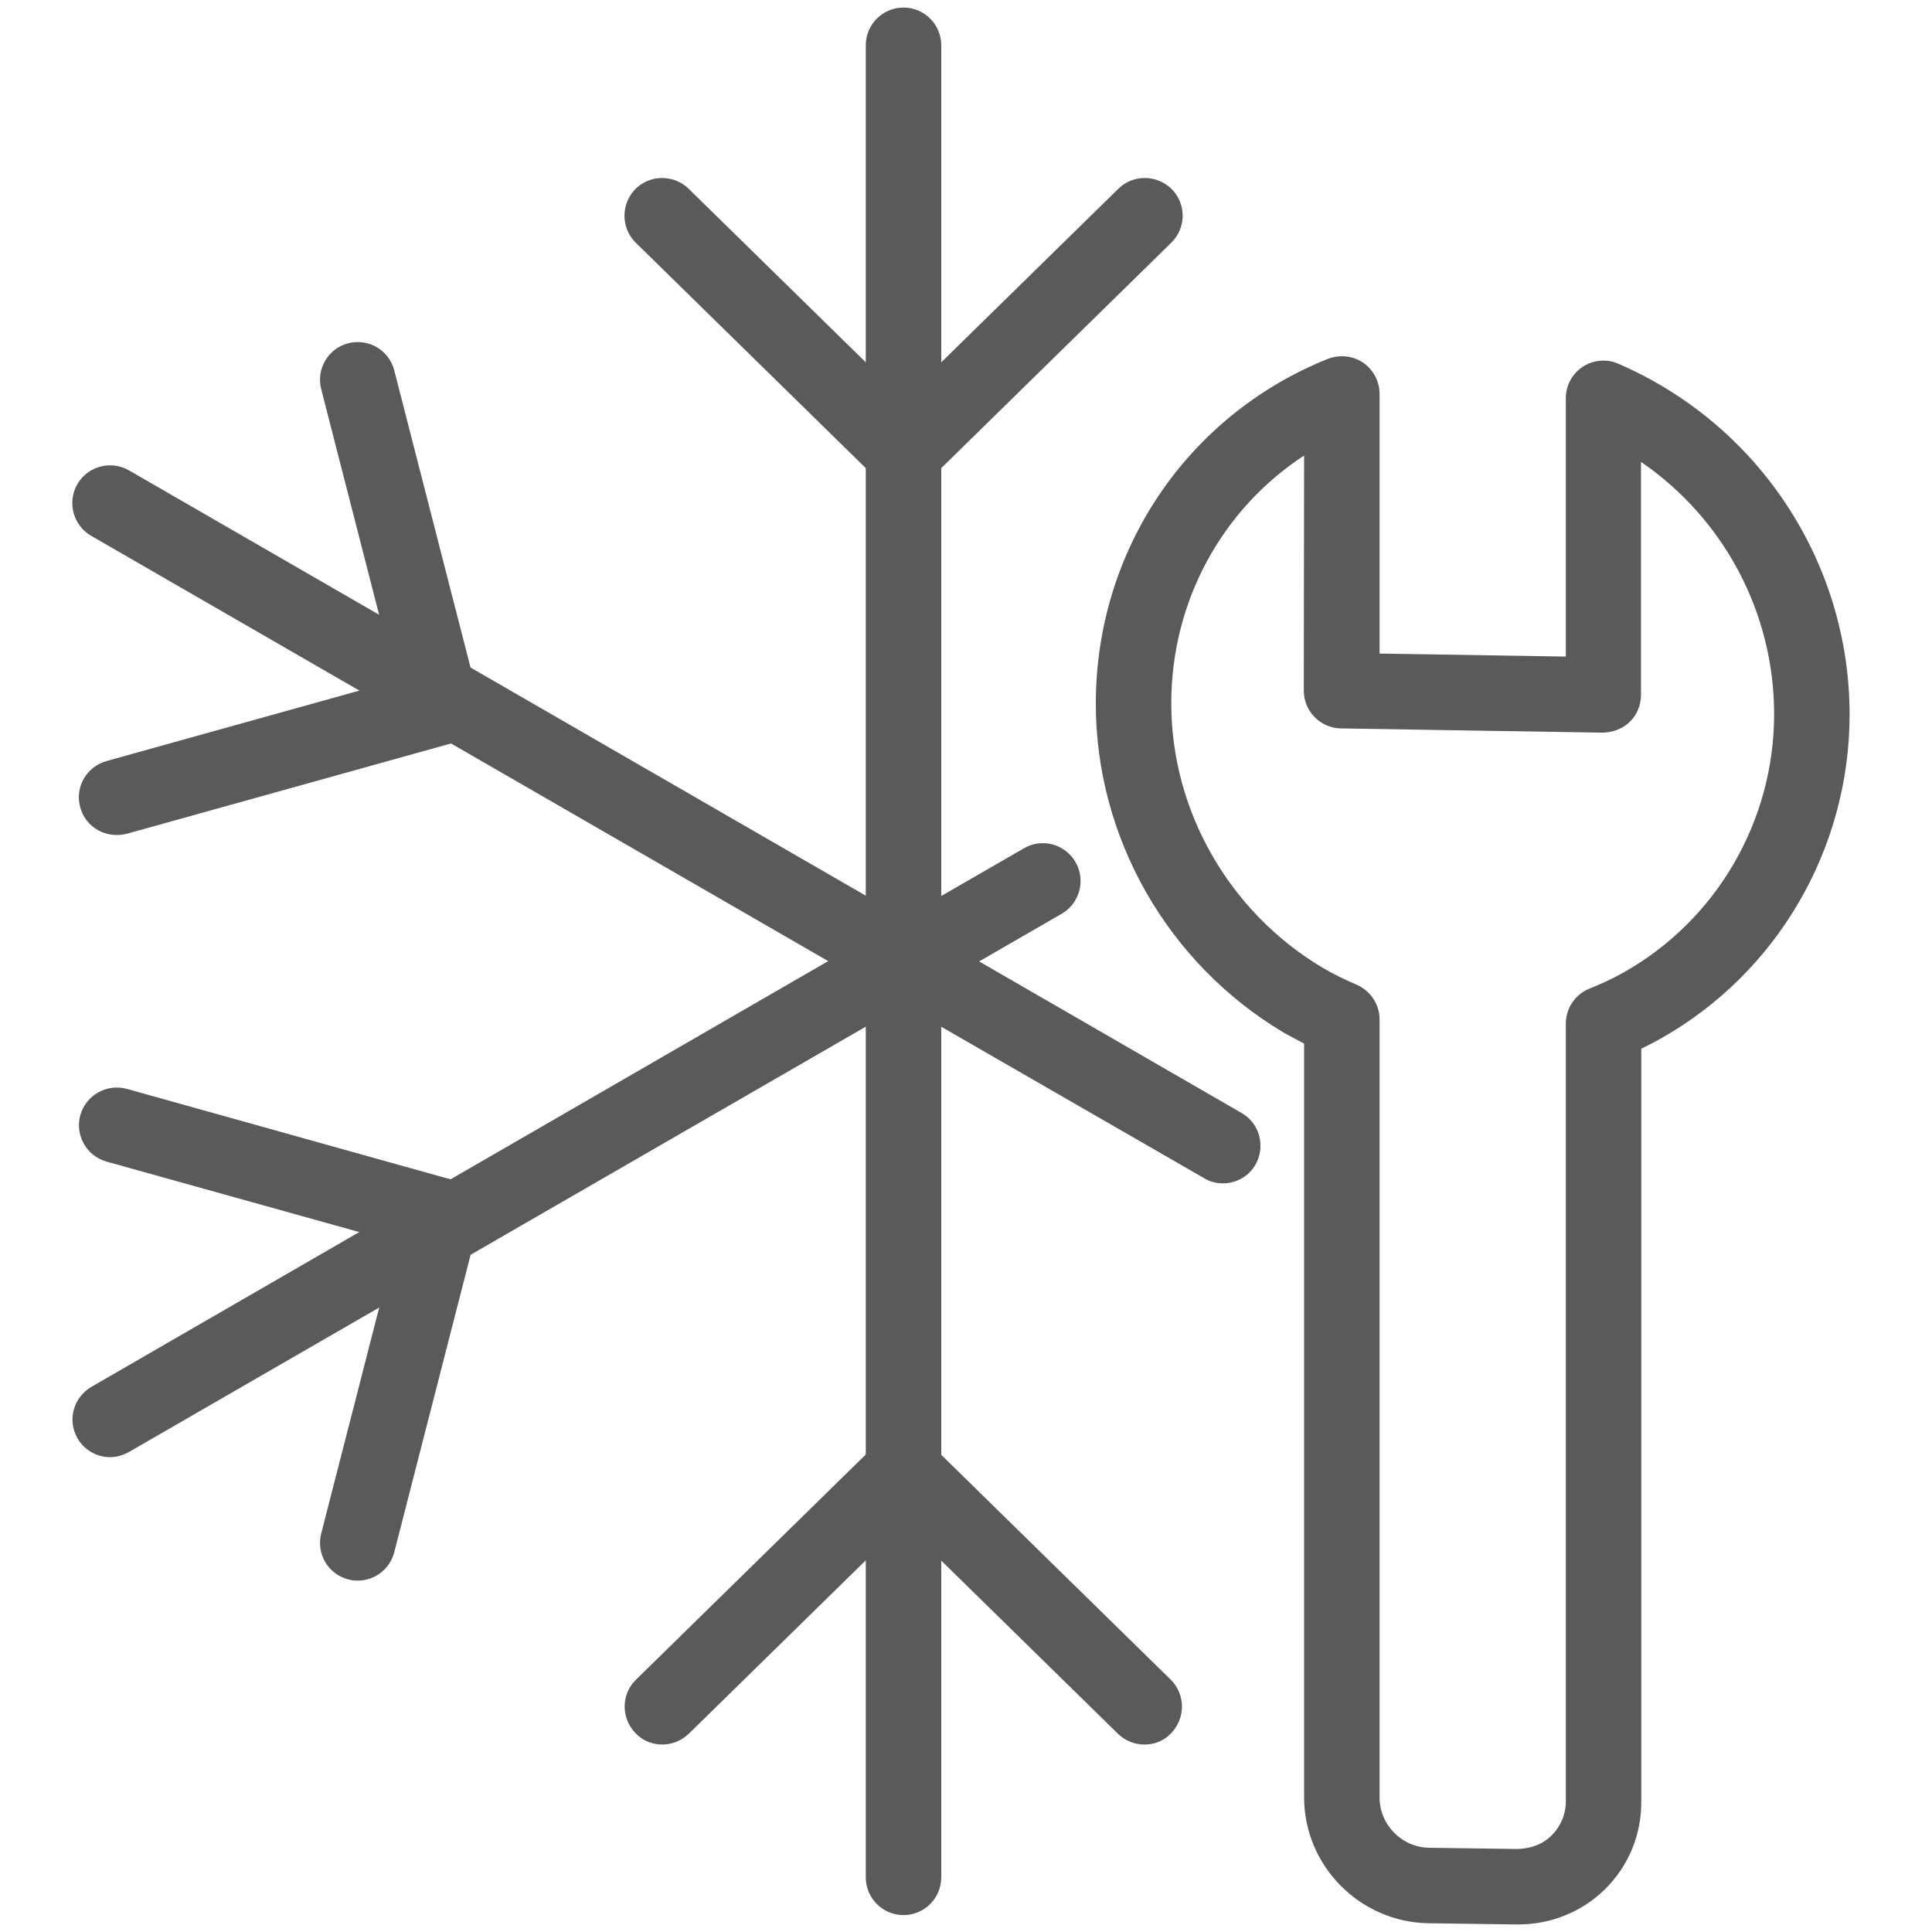 <?xml version="1.0" encoding="UTF-8"?> <svg xmlns="http://www.w3.org/2000/svg" xmlns:xlink="http://www.w3.org/1999/xlink" version="1.1" id="Layer_1" x="0px" y="0px" viewBox="0 0 64 64" style="enable-background:new 0 0 64 64;" xml:space="preserve"> <style type="text/css"> .st0{fill:#5A5A5A;} </style> <g> <g> <path class="st0" d="M50.29,63.75c-0.02,0-0.04,0-0.07,0l-2.91-0.04c-2.27-0.04-4.11-1.91-4.11-4.17l0-24.97 c-0.23-0.12-0.45-0.24-0.67-0.36c-3.85-2.29-6.23-6.46-6.23-10.9c0-5.06,3.01-9.54,7.68-11.42c0.39-0.15,0.82-0.11,1.17,0.12 c0.34,0.23,0.55,0.62,0.55,1.04l0,8.6l6.17,0.1l0-8.56c0-0.42,0.21-0.81,0.56-1.04c0.35-0.23,0.8-0.27,1.18-0.1 c4.65,2.01,7.66,6.58,7.66,11.62c0,4.45-2.4,8.56-6.25,10.73c-0.21,0.12-0.43,0.23-0.65,0.34l0,24.95c0,1.11-0.43,2.14-1.22,2.91 C52.39,63.34,51.37,63.75,50.29,63.75z M43.2,15.09c-2.72,1.78-4.4,4.83-4.4,8.21c0,3.56,1.92,6.91,5,8.75 c0.36,0.21,0.74,0.4,1.14,0.57c0.46,0.2,0.76,0.65,0.76,1.15l0,25.77c0,0.91,0.74,1.66,1.65,1.67l2.91,0.04 c0.44-0.01,0.84-0.15,1.14-0.45c0.3-0.3,0.47-0.7,0.47-1.13l0-25.76c0-0.51,0.31-0.97,0.78-1.16c0.4-0.16,0.79-0.34,1.14-0.54 c3.07-1.73,4.98-5.01,4.98-8.55c0-3.38-1.68-6.49-4.41-8.36l0,7.72c0,0.33-0.13,0.66-0.37,0.89c-0.24,0.24-0.57,0.35-0.9,0.36 l-8.67-0.14c-0.68-0.01-1.23-0.57-1.23-1.25L43.2,15.09z"></path> </g> </g> <path class="st0" d="M29.93,33.09c-0.69,0-1.25-0.56-1.25-1.25V1.5c0-0.69,0.56-1.25,1.25-1.25s1.25,0.56,1.25,1.25v30.35 C31.18,32.53,30.62,33.09,29.93,33.09z"></path> <path class="st0" d="M29.93,16.23c-0.32,0-0.63-0.12-0.88-0.36l-7.99-7.83c-0.49-0.48-0.5-1.27-0.02-1.77 c0.48-0.49,1.27-0.5,1.77-0.02l7.99,7.83c0.49,0.48,0.5,1.27,0.02,1.77C30.57,16.1,30.25,16.23,29.93,16.23z"></path> <path class="st0" d="M29.93,16.23c-0.32,0-0.65-0.13-0.89-0.38c-0.48-0.49-0.48-1.28,0.02-1.77l7.99-7.83 c0.49-0.48,1.28-0.47,1.77,0.02c0.48,0.49,0.48,1.28-0.02,1.77l-7.99,7.83C30.56,16.11,30.24,16.23,29.93,16.23z"></path> <path class="st0" d="M3.86,27.66c-0.55,0-1.05-0.36-1.2-0.91c-0.19-0.67,0.2-1.35,0.87-1.54l10.77-3c0.67-0.19,1.35,0.2,1.54,0.87 c0.19,0.67-0.2,1.35-0.87,1.54l-10.77,3C4.08,27.65,3.97,27.66,3.86,27.66z"></path> <path class="st0" d="M14.63,24.66c-0.56,0-1.06-0.38-1.21-0.94l-2.78-10.83c-0.17-0.67,0.23-1.35,0.9-1.52 c0.67-0.17,1.35,0.23,1.52,0.9l2.78,10.83c0.17,0.67-0.23,1.35-0.9,1.52C14.84,24.65,14.74,24.66,14.63,24.66z"></path> <path class="st0" d="M11.85,52.36c-0.1,0-0.21-0.01-0.31-0.04c-0.67-0.17-1.07-0.85-0.9-1.52l2.78-10.83 c0.17-0.67,0.86-1.07,1.52-0.9c0.67,0.17,1.07,0.85,0.9,1.52l-2.78,10.83C12.91,51.99,12.41,52.36,11.85,52.36z"></path> <path class="st0" d="M14.63,41.53c-0.11,0-0.22-0.01-0.34-0.05L3.53,38.48c-0.67-0.19-1.05-0.88-0.87-1.54 c0.19-0.66,0.87-1.05,1.54-0.87l10.77,3.01c0.67,0.19,1.05,0.88,0.87,1.54C15.68,41.17,15.18,41.53,14.63,41.53z"></path> <path class="st0" d="M37.91,57.79c-0.32,0-0.63-0.12-0.88-0.36l-7.99-7.83c-0.49-0.48-0.5-1.27-0.02-1.77 c0.48-0.49,1.27-0.5,1.77-0.02l7.99,7.83c0.49,0.48,0.5,1.27,0.02,1.77C38.56,57.67,38.24,57.79,37.91,57.79z"></path> <path class="st0" d="M21.94,57.79c-0.32,0-0.65-0.12-0.89-0.38c-0.48-0.49-0.48-1.29,0.02-1.77l7.99-7.83 c0.49-0.48,1.28-0.48,1.77,0.02c0.48,0.49,0.47,1.29-0.02,1.77l-7.99,7.83C22.57,57.67,22.25,57.79,21.94,57.79z"></path> <path class="st0" d="M29.93,33.09c-0.21,0-0.43-0.05-0.62-0.17L3.02,17.75c-0.6-0.35-0.8-1.11-0.46-1.71 c0.35-0.6,1.11-0.8,1.71-0.46l26.28,15.17c0.6,0.35,0.8,1.11,0.46,1.71C30.78,32.87,30.36,33.09,29.93,33.09z"></path> <path class="st0" d="M3.65,48.27c-0.43,0-0.85-0.22-1.08-0.62c-0.35-0.6-0.14-1.36,0.46-1.71L29.3,30.76 c0.6-0.35,1.36-0.14,1.71,0.46c0.35,0.6,0.14,1.36-0.46,1.71L4.27,48.1C4.07,48.21,3.86,48.27,3.65,48.27z"></path> <path class="st0" d="M29.93,63.44c-0.69,0-1.25-0.56-1.25-1.25V31.84c0-0.69,0.56-1.25,1.25-1.25s1.25,0.56,1.25,1.25v30.35 C31.18,62.88,30.62,63.44,29.93,63.44z"></path> <path class="st0" d="M40.51,39.2c-0.21,0-0.43-0.05-0.62-0.17L29.3,32.93c-0.6-0.34-0.8-1.11-0.46-1.71c0.35-0.6,1.11-0.8,1.71-0.46 l10.58,6.11c0.6,0.34,0.8,1.11,0.46,1.71C41.36,38.98,40.94,39.2,40.51,39.2z"></path> <path class="st0" d="M29.93,33.09c-0.43,0-0.85-0.22-1.08-0.62c-0.35-0.6-0.14-1.36,0.46-1.71l4.61-2.66 c0.6-0.35,1.36-0.14,1.71,0.46c0.34,0.6,0.14,1.36-0.46,1.71l-4.61,2.66C30.35,33.04,30.14,33.09,29.93,33.09z"></path> </svg> 
